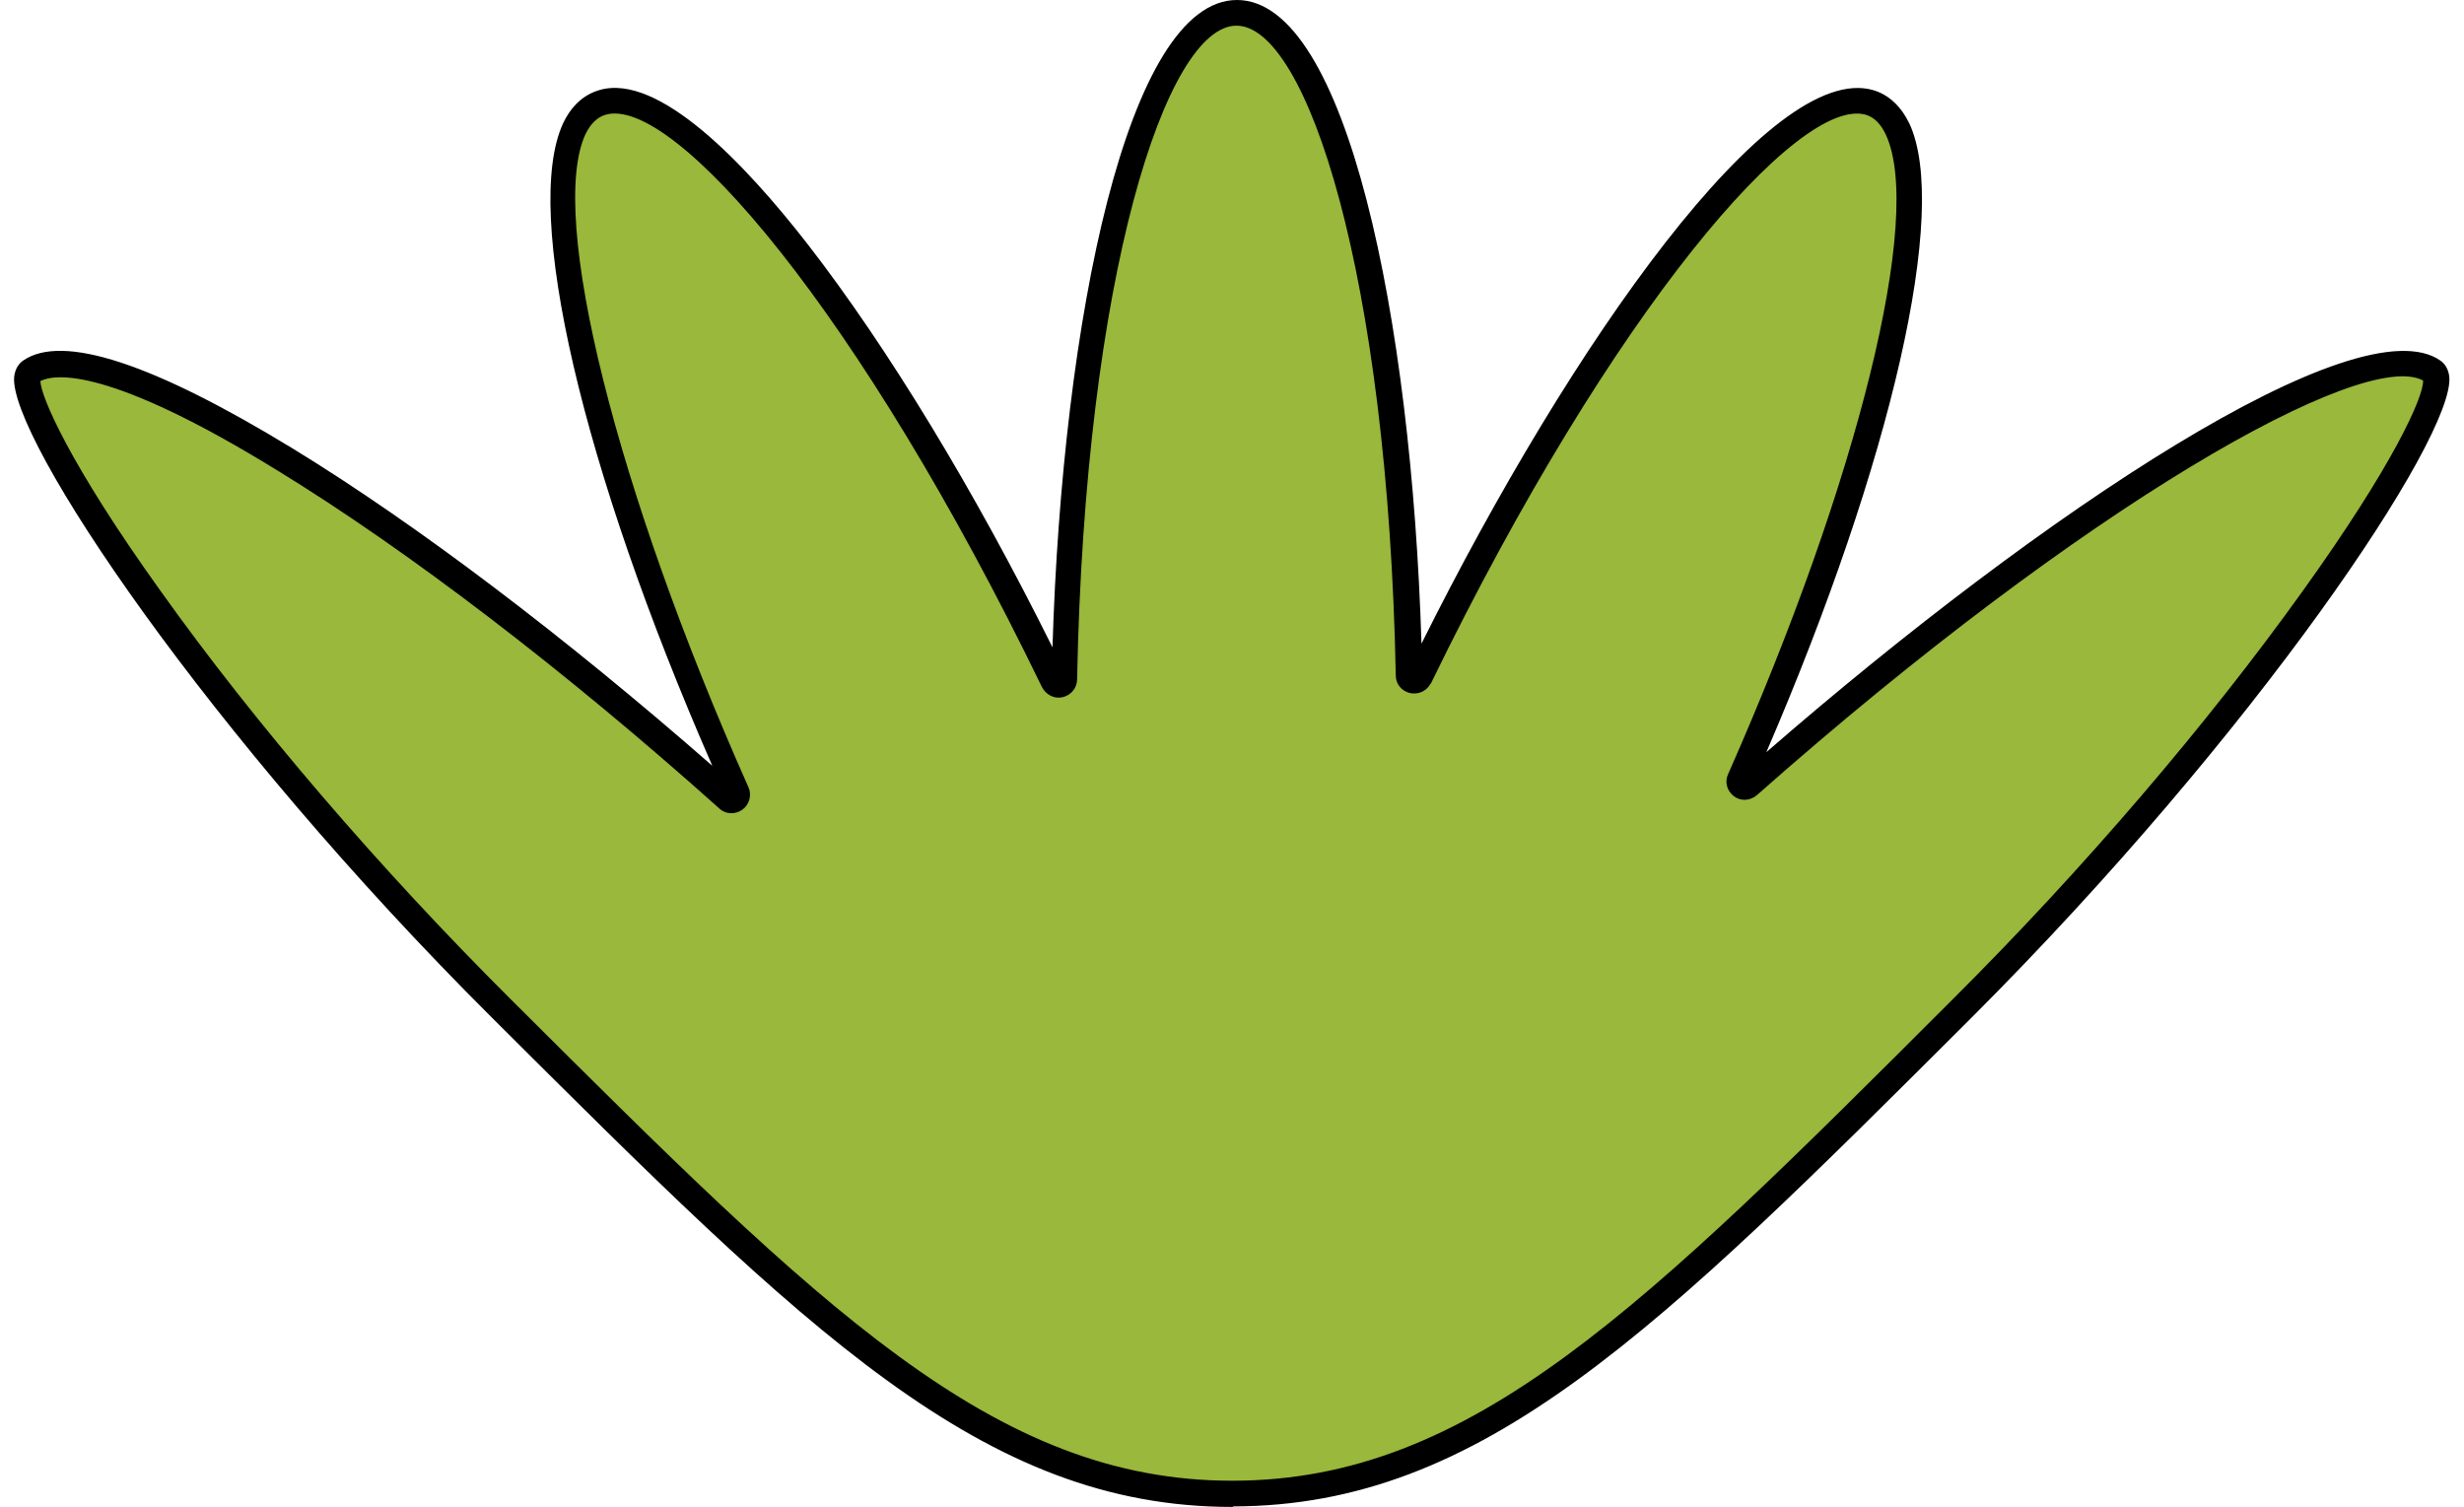 <?xml version="1.0" encoding="UTF-8" standalone="no"?><svg xmlns="http://www.w3.org/2000/svg" xmlns:xlink="http://www.w3.org/1999/xlink" fill="#000000" height="287.5" preserveAspectRatio="xMidYMid meet" version="1" viewBox="-2.7 0.0 470.1 287.5" width="470.1" zoomAndPan="magnify"><g><g id="change1_1"><path d="M461.5,70.9c-13.1-9.1-70.5,25.8-130.6,79c-0.8,0.7-2-0.2-1.6-1.1C359.2,81.3,370.4,24.4,354,19.6 c-16.2-4.7-53.7,43.6-85.9,109.8c-0.5,0.9-1.9,0.6-1.9-0.4C264.8,58.1,250.6,2.5,233.3,2.5s-31.5,56-32.9,127.2 c0,1.1-1.4,1.4-1.9,0.4c-32.2-66.5-70-115.3-86.2-110.5c-16.5,4.8-4.9,63,25.8,131.7c0.4,1-0.8,1.9-1.6,1.2 C75.3,97.8,16.4,61.7,3.1,70.9c-5.8,4,30.4,62.3,89.8,121.5c59.7,59.5,93,92.7,139.7,92.6c46.3-0.1,79.3-32.9,139.1-92.6 C430.7,133.5,467.4,75,461.5,70.9z" fill="#99b83c"/></g><g id="change2_1"><path d="M232.4,287.5c-47.6,0-80.9-33.2-141.2-93.3C36.8,140-1,83.5,0,71.9c0.2-1.7,1-2.6,1.7-3.1c7.5-5.2,24.8,0.5,51.5,16.8 c23.7,14.5,51.9,35.9,80,60.5C108.3,89.2,97,40.4,104.7,23.6c1.6-3.4,3.9-5.5,6.9-6.4c11.3-3.4,27.9,14.1,39.8,29.4 c15.2,19.6,31.7,46.7,46.7,76.9C200,61.1,212.4,0,233.3,0s33.3,60.8,35.2,122.8c28.7-57.6,66.7-111.3,86.2-105.6 c3,0.9,5.3,3.1,6.9,6.4c7.6,16.4-3.3,64.2-27.3,119.9c52.9-46,112.9-85.7,128.6-74.7l0,0c0.7,0.5,1.5,1.4,1.7,3.1 c1,11.5-36.8,67.9-91.1,122.2c-60.2,60.1-93.4,93.2-140.9,93.3C232.5,287.5,232.5,287.5,232.4,287.5z M5,72.7 c0.1,2.9,5.4,15.6,22.9,40c18.1,25.4,41.9,53.1,66.8,77.9c59.4,59.2,92.2,91.9,137.7,91.9c0.1,0,0.1,0,0.2,0 c45.4-0.1,78.1-32.7,137.3-91.9c24.9-24.8,48.5-52.4,66.7-77.8c17.1-23.8,23.1-37,23-40.2c-11.4-6.2-64.5,23.7-127.1,79.1 c-1.3,1.1-3.1,1.2-4.4,0.2s-1.8-2.7-1.1-4.2c24.9-56.3,37.3-106.5,30.1-122c-1-2.1-2.2-3.3-3.8-3.8c-12.7-3.7-48.1,36.7-83,108.5 l-0.1,0.1c-0.8,1.4-2.4,2.1-4,1.7c-1.5-0.4-2.6-1.7-2.6-3.3c-1.5-76.6-17-124-30.4-124s-28.9,47.7-30.4,124.7c0,1.6-1.1,3-2.7,3.4 c-1.6,0.4-3.2-0.4-4-1.9c-35-72.3-70.5-113-83.3-109.2c-1.6,0.5-2.8,1.7-3.8,3.7c-7.2,15.6,5.9,68,31.1,124.6 c0.7,1.6,0.1,3.4-1.2,4.3c-1.3,0.9-3.1,0.9-4.3-0.2c-29.5-26.4-59.5-49.3-84.3-64.5C18,69.9,7.8,71.3,5,72.7z M197.9,129.6 C197.9,129.7,197.9,129.7,197.9,129.6C197.9,129.7,197.9,129.7,197.9,129.6z M268.7,128.9L268.7,128.9L268.7,128.9z" fill="inherit"/></g></g></svg>